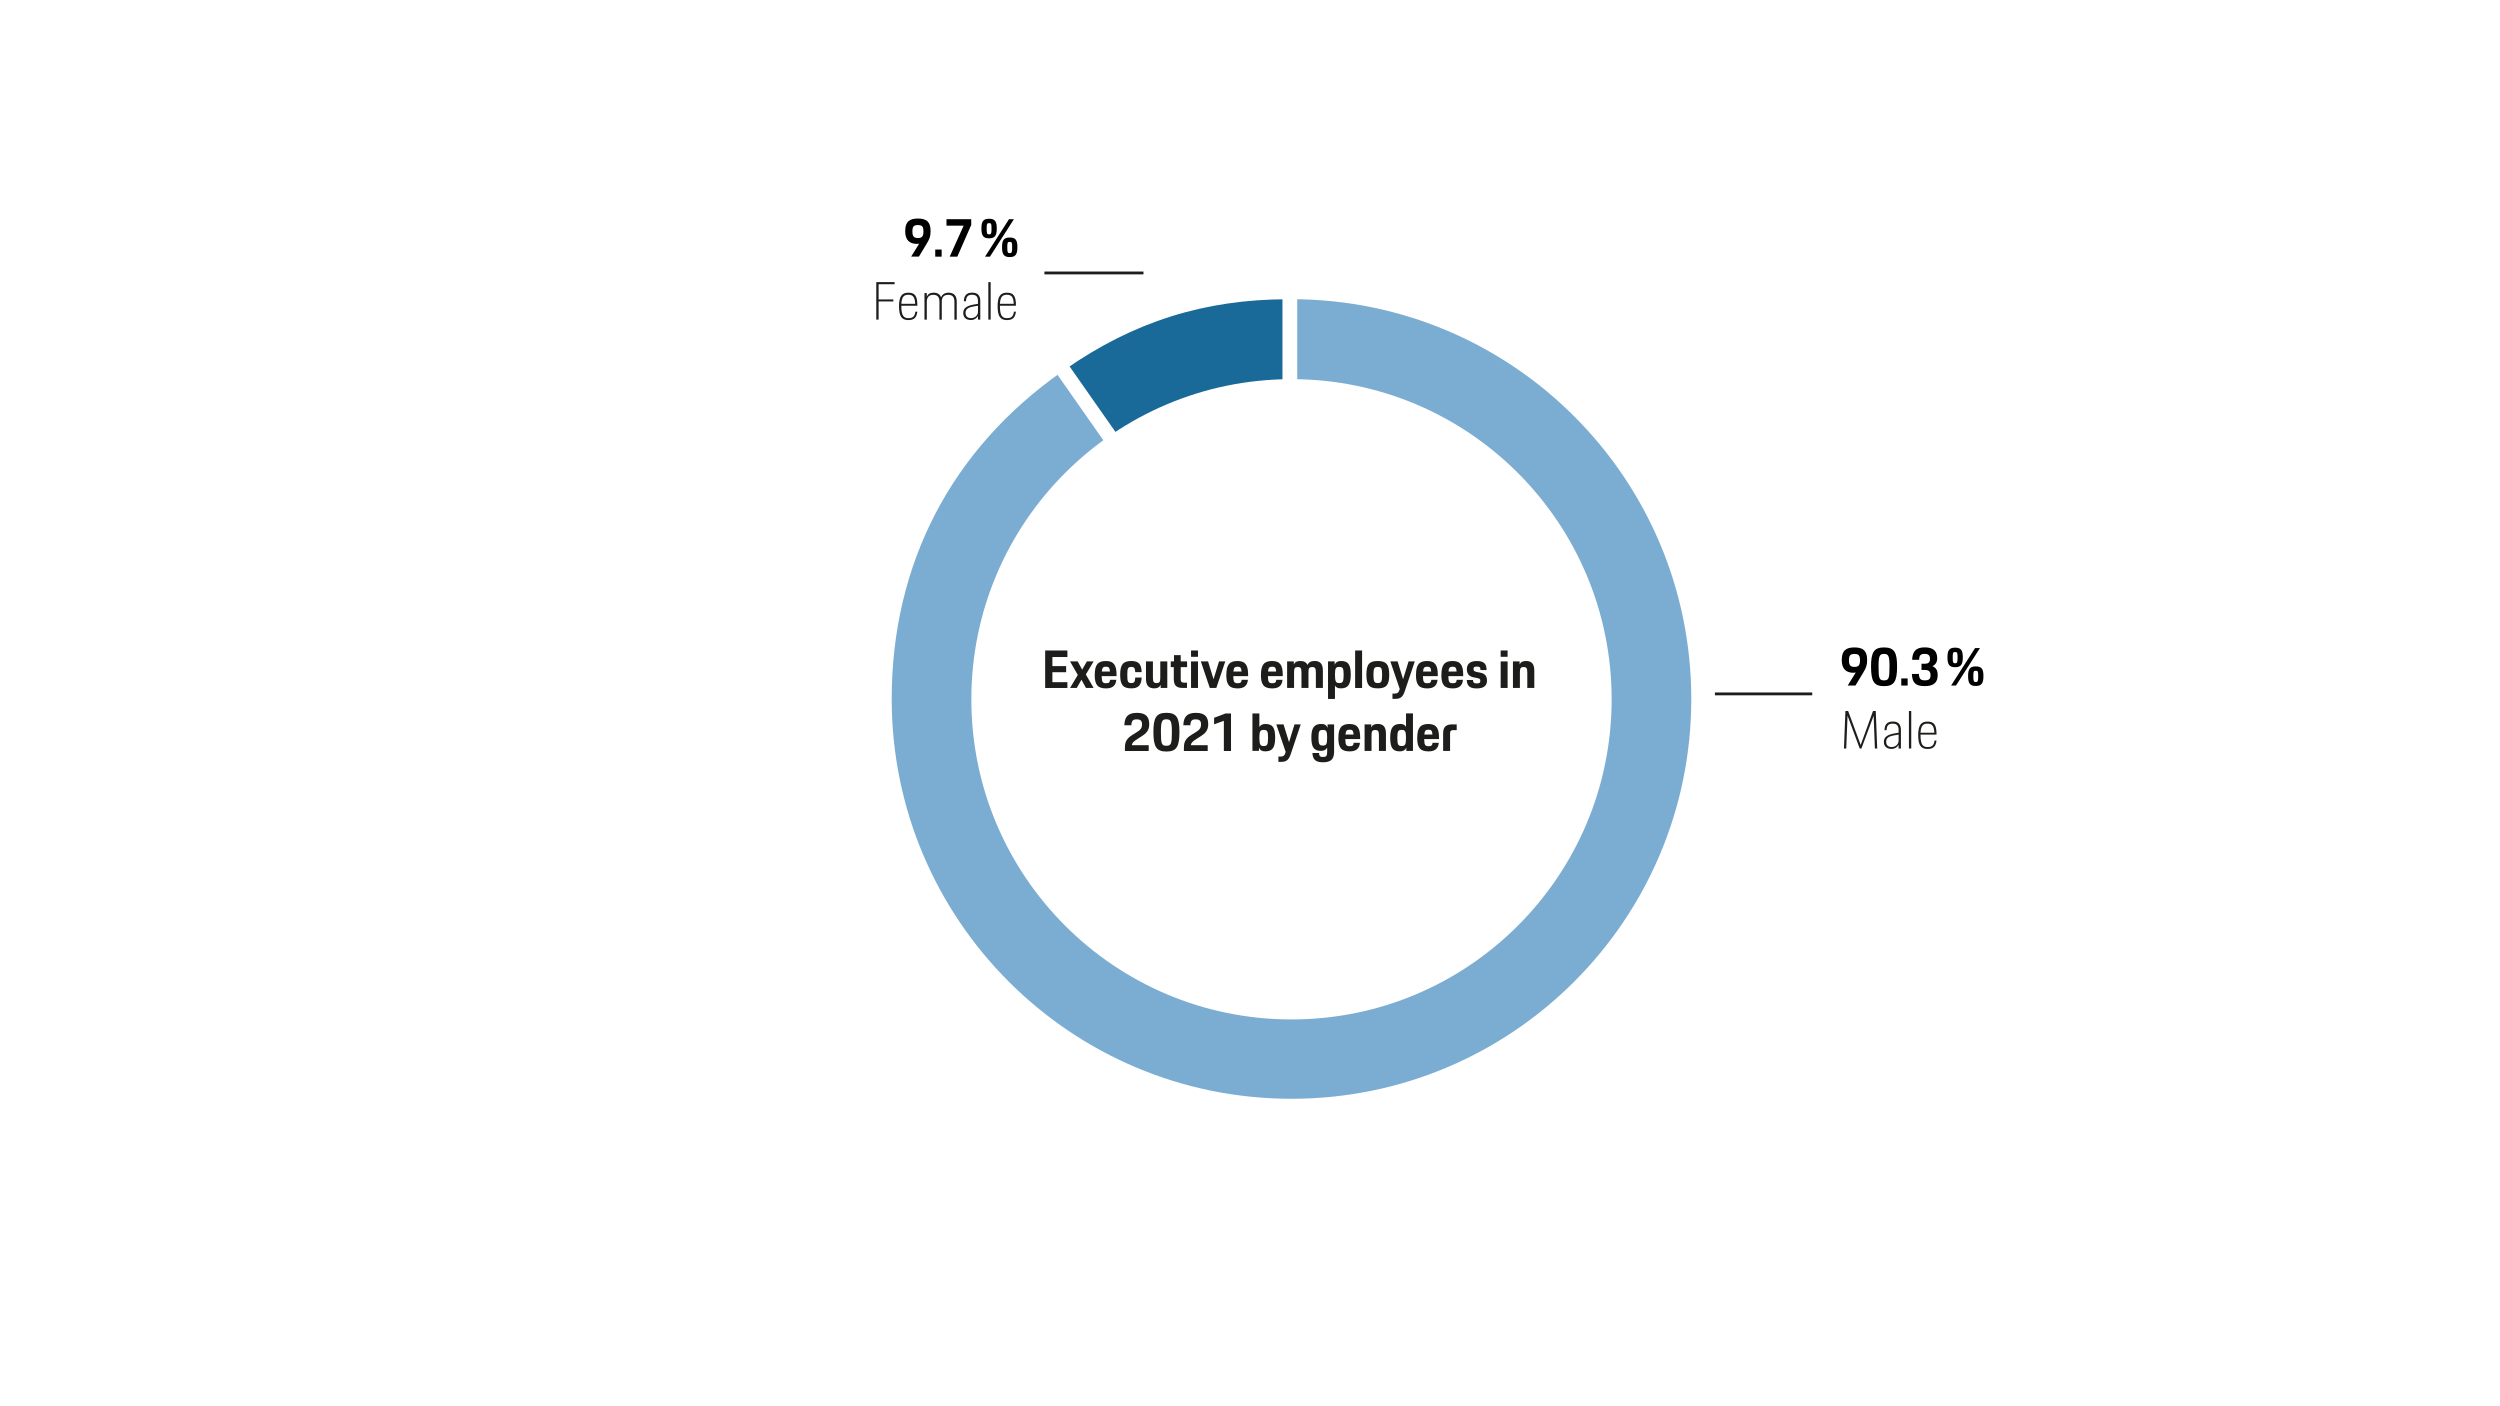 <?xml version="1.0" encoding="UTF-8"?><svg id="a" xmlns="http://www.w3.org/2000/svg" viewBox="0 0 720 405"><rect width="720" height="405" style="fill:#fff;"/><g><g><path d="M371,198.32l-65.27-93.21c19.97-13.99,40.88-20.58,65.27-20.58v113.79Z" style="fill:#196a99;"/><path d="M371,198.32l-65.27-93.21c19.97-13.99,40.88-20.58,65.27-20.58v113.79Z" style="fill:none; stroke:#fff; stroke-miterlimit:10; stroke-width:3.3px;"/><path d="M371.95,201.32V84.52c64.5,0,116.79,52.29,116.79,116.79s-52.29,116.79-116.79,116.79-116.79-52.29-116.79-116.79c0-39.48,17.47-73.03,49.8-95.67l66.99,95.67Z" style="fill:#7badd3;"/><path d="M371.95,201.32V84.52c64.5,0,116.79,52.29,116.79,116.79s-52.29,116.79-116.79,116.79-116.79-52.29-116.79-116.79c0-39.48,17.47-73.03,49.8-95.67l66.99,95.67Z" style="fill:none; stroke:#fff; stroke-miterlimit:10; stroke-width:3.3px;"/><path d="M371.95,293.6c50.92,0,92.2-41.28,92.2-92.2s-41.28-92.2-92.2-92.2-92.2,41.28-92.2,92.2,41.28,92.2,92.2,92.2" style="fill:#fff;"/></g><g><path d="M301.01,187.34h6.4v1.88h-4.32v2.62h3.96v1.76h-3.96v2.87h4.32v1.67h-6.4v-10.8Z" style="fill:#1d1d1b;"/><path d="M310.41,194.39l-2.24-3.9h2.2l1.29,2.37,1.36-2.37h1.94l-2.24,3.76,2.24,3.88h-2.2l-1.3-2.37-1.35,2.37h-1.94l2.24-3.75Z" style="fill:#1d1d1b;"/><path d="M315.29,194.34c0-2.85,.88-3.97,3.21-3.97s3.06,1.27,3.06,3.96v.39h-4.28c.03,1.77,.33,2.05,1.27,2.05,.76,0,1.08-.21,1.15-.98h1.79c-.12,1.52-.96,2.47-2.93,2.47-2.44,0-3.29-1.05-3.29-3.91Zm2.03-.93h2.35c-.08-1.14-.38-1.4-1.14-1.4s-1.11,.2-1.21,1.4Z" style="fill:#1d1d1b;"/><path d="M322.61,194.31c0-2.93,.86-3.94,3.23-3.94,2.23,0,2.87,1.05,2.96,3.2h-1.85c-.08-1.18-.3-1.49-1.12-1.49-.96,0-1.17,.3-1.17,2.3s.21,2.34,1.17,2.34c.83,0,1.06-.36,1.12-1.59h1.85c-.09,2.18-.94,3.12-2.96,3.12-2.46,0-3.23-1.06-3.23-3.94Z" style="fill:#1d1d1b;"/><path d="M330.04,190.49h2v4.7c0,1.21,.26,1.53,1.06,1.53s1.06-.3,1.06-1.5v-4.73h2.02v7.64h-1.91v-.93c-.26,.67-.86,1.05-1.83,1.05-1.74,0-2.4-.97-2.4-2.81v-4.96Z" style="fill:#1d1d1b;"/><path d="M337.17,190.49h.94v-1.82h1.94v1.82h1.83v1.65h-1.83v3.44c0,.83,.26,1.02,1,1.02h.8v1.53h-1.18c-1.88,0-2.62-.71-2.62-2.65v-3.34h-.88v-1.65Z" style="fill:#1d1d1b;"/><path d="M343.02,187.34h2v1.82h-2v-1.82Zm0,3.15h2v7.64h-2v-7.64Z" style="fill:#1d1d1b;"/><path d="M345.84,190.49h2.08l1.58,5.13,1.58-5.13h1.8l-2.58,7.64h-1.88l-2.58-7.64Z" style="fill:#1d1d1b;"/><path d="M353.19,194.34c0-2.85,.88-3.97,3.21-3.97s3.06,1.27,3.06,3.96v.39h-4.28c.03,1.77,.33,2.05,1.27,2.05,.76,0,1.08-.21,1.15-.98h1.79c-.12,1.52-.96,2.47-2.93,2.47-2.44,0-3.29-1.05-3.29-3.91Zm2.03-.93h2.35c-.08-1.14-.38-1.4-1.14-1.4s-1.11,.2-1.21,1.4Z" style="fill:#1d1d1b;"/><path d="M363.16,194.34c0-2.85,.88-3.97,3.21-3.97s3.06,1.27,3.06,3.96v.39h-4.28c.03,1.77,.33,2.05,1.27,2.05,.76,0,1.08-.21,1.15-.98h1.79c-.12,1.52-.96,2.47-2.93,2.47-2.44,0-3.29-1.05-3.29-3.91Zm2.03-.93h2.35c-.08-1.14-.38-1.4-1.14-1.4s-1.11,.2-1.21,1.4Z" style="fill:#1d1d1b;"/><path d="M370.71,190.49h1.91v.89c.26-.65,.86-1.02,1.83-1.02,1.11,0,1.77,.39,2.12,1.17,.26-.73,.97-1.17,2.02-1.17,1.74,0,2.4,.97,2.4,2.81v4.96h-2.02v-4.52c0-1.17-.26-1.5-1.05-1.5s-1.08,.29-1.08,1.38v4.64h-2.02v-4.52c0-1.17-.26-1.5-1.05-1.5s-1.08,.29-1.08,1.38v4.64h-2v-7.64Z" style="fill:#1d1d1b;"/><path d="M382.47,190.49h1.91v.97c.35-.83,1.02-1.09,1.82-1.09,2,0,2.82,.91,2.82,3.94s-.93,3.94-2.88,3.94c-.71,0-1.32-.17-1.67-.83v3.87h-2v-10.8Zm4.5,3.82c0-1.93-.27-2.23-1.24-2.23s-1.26,.27-1.26,2.23c0,2.09,.33,2.41,1.26,2.41,.97,0,1.24-.36,1.24-2.41Z" style="fill:#1d1d1b;"/><path d="M390.28,187.34h2v10.8h-2v-10.8Z" style="fill:#1d1d1b;"/><path d="M393.52,194.31c0-3.03,.86-3.94,3.29-3.94s3.29,1,3.29,3.94-.82,3.94-3.29,3.94-3.29-.97-3.29-3.94Zm4.53,0c0-1.93-.26-2.23-1.24-2.23s-1.26,.3-1.26,2.23c0,2.09,.29,2.41,1.26,2.41s1.24-.33,1.24-2.41Z" style="fill:#1d1d1b;"/><path d="M401.65,199.75c.68,0,1.14-.18,1.38-1.03l.09-.32-2.7-7.92h2.09l1.58,5.14,1.58-5.14h1.79l-2.81,8.37c-.53,1.61-1.08,2.43-2.79,2.43h-.83v-1.53h.62Z" style="fill:#1d1d1b;"/><path d="M407.81,194.34c0-2.85,.88-3.97,3.21-3.97s3.06,1.27,3.06,3.96v.39h-4.28c.03,1.77,.33,2.05,1.27,2.05,.76,0,1.08-.21,1.15-.98h1.79c-.12,1.52-.96,2.47-2.93,2.47-2.44,0-3.29-1.05-3.29-3.91Zm2.03-.93h2.35c-.08-1.14-.38-1.4-1.14-1.4s-1.11,.2-1.21,1.4Z" style="fill:#1d1d1b;"/><path d="M415.13,194.34c0-2.85,.88-3.97,3.21-3.97s3.06,1.27,3.06,3.96v.39h-4.28c.03,1.77,.33,2.05,1.27,2.05,.76,0,1.08-.21,1.15-.98h1.79c-.12,1.52-.96,2.47-2.93,2.47-2.44,0-3.29-1.05-3.29-3.91Zm2.03-.93h2.35c-.08-1.14-.38-1.4-1.14-1.4s-1.11,.2-1.21,1.4Z" style="fill:#1d1d1b;"/><path d="M424.2,195.81c.05,.8,.33,1.02,1.11,1.02,.83,0,1.02-.24,1.02-.77s-.2-.65-.97-.8l-.94-.18c-1.15-.23-1.97-.89-1.97-2.35,0-1.59,1.03-2.35,2.87-2.35,2.06,0,2.81,.79,2.81,2.59h-1.74c-.05-.8-.27-1-1.02-1s-1,.17-1,.73c0,.48,.2,.68,1.03,.85l.94,.18c1.32,.26,1.91,.99,1.91,2.28s-.7,2.26-2.99,2.26-2.76-1.06-2.84-2.44h1.79Z" style="fill:#1d1d1b;"/><path d="M432.19,187.34h2v1.82h-2v-1.82Zm0,3.15h2v7.64h-2v-7.64Z" style="fill:#1d1d1b;"/><path d="M435.74,190.49h1.91v.89c.26-.65,.86-1.02,1.83-1.02,1.74,0,2.4,.97,2.4,2.81v4.96h-2.02v-4.52c0-1.17-.26-1.5-1.05-1.5-.83,0-1.08,.33-1.08,1.5v4.52h-2v-7.64Z" style="fill:#1d1d1b;"/></g><g><path d="M323.99,215.07c0-1.52,.67-2.5,2.12-3.41l1.24-.77c.91-.58,1.56-1.03,1.56-2.27,0-1.08-.49-1.44-1.52-1.44-1.12,0-1.49,.35-1.56,1.7h-2.02c.08-2.26,.89-3.58,3.61-3.58s3.56,1.26,3.56,3.32c0,1.77-.93,2.64-2.09,3.37l-1.23,.79c-1.05,.65-1.62,1.11-1.67,1.83h4.84v1.67h-6.85v-1.2Z" style="fill:#1d1d1b;"/><path d="M332.18,210.82c0-4.05,.77-5.53,3.75-5.53s3.75,1.47,3.75,5.53c0,4.32-.91,5.62-3.75,5.62s-3.75-1.29-3.75-5.62Zm5.32,0c0-3.09-.3-3.66-1.58-3.66s-1.58,.56-1.58,3.66c0,3.37,.2,3.96,1.58,3.96s1.58-.59,1.58-3.96Z" style="fill:#1d1d1b;"/><path d="M340.98,215.07c0-1.52,.67-2.5,2.12-3.41l1.24-.77c.91-.58,1.56-1.03,1.56-2.27,0-1.08-.49-1.44-1.52-1.44-1.12,0-1.49,.35-1.56,1.7h-2.02c.08-2.26,.89-3.58,3.61-3.58s3.56,1.26,3.56,3.32c0,1.77-.93,2.64-2.09,3.37l-1.23,.79c-1.05,.65-1.62,1.11-1.67,1.83h4.84v1.67h-6.85v-1.2Z" style="fill:#1d1d1b;"/><path d="M352.47,207.58l-2.81,1.02v-1.88l3.28-1.24h1.59v10.8h-2.06v-8.69Z" style="fill:#1d1d1b;"/><path d="M360.7,205.47h2v3.93c.36-.67,1-.89,1.73-.89,2,0,2.82,.91,2.82,3.94s-.93,3.94-2.88,3.94c-.79,0-1.47-.21-1.79-1.11v.98h-1.88v-10.8Zm4.5,6.98c0-1.93-.27-2.23-1.24-2.23s-1.26,.27-1.26,2.23c0,2.09,.33,2.41,1.26,2.41,.97,0,1.24-.36,1.24-2.41Z" style="fill:#1d1d1b;"/><path d="M368.8,217.89c.68,0,1.14-.18,1.38-1.03l.09-.32-2.7-7.92h2.09l1.58,5.14,1.58-5.14h1.79l-2.81,8.37c-.53,1.61-1.08,2.43-2.79,2.43h-.83v-1.53h.62Z" style="fill:#1d1d1b;"/><path d="M379.88,216.86c.05,.85,.24,1.15,1.14,1.15s1.2-.27,1.2-1.36v-1.34c-.38,.71-1.03,.94-1.77,.94-1.97,0-2.78-.93-2.78-3.88s.96-3.87,2.9-3.87c.79,0,1.43,.24,1.77,1.14v-1.02h1.88v7.9c0,2.14-.97,3.02-3.17,3.02-2.38,0-2.96-.98-3.08-2.68h1.91Zm2.34-4.49c0-1.87-.29-2.15-1.26-2.15s-1.24,.29-1.24,2.15c0,1.99,.27,2.35,1.24,2.35s1.26-.32,1.26-2.35Z" style="fill:#1d1d1b;"/><path d="M385.46,212.48c0-2.85,.88-3.97,3.21-3.97s3.06,1.27,3.06,3.96v.39h-4.28c.03,1.77,.33,2.05,1.27,2.05,.76,0,1.08-.21,1.15-.98h1.79c-.12,1.52-.96,2.47-2.93,2.47-2.44,0-3.29-1.05-3.29-3.91Zm2.03-.93h2.35c-.08-1.14-.38-1.4-1.14-1.4s-1.11,.2-1.21,1.4Z" style="fill:#1d1d1b;"/><path d="M393.01,208.62h1.91v.89c.26-.65,.86-1.02,1.83-1.02,1.74,0,2.4,.97,2.4,2.81v4.96h-2.02v-4.52c0-1.17-.26-1.5-1.05-1.5-.83,0-1.08,.33-1.08,1.5v4.52h-2v-7.64Z" style="fill:#1d1d1b;"/><path d="M400.38,212.44c0-2.99,.96-3.94,2.9-3.94,.71,0,1.29,.18,1.65,.83v-3.87h2v10.8h-1.91v-.98c-.36,.85-1.03,1.11-1.86,1.11-1.97,0-2.78-.91-2.78-3.94Zm4.55,0c0-1.96-.33-2.23-1.26-2.23s-1.24,.3-1.24,2.23c0,2.05,.27,2.41,1.24,2.41s1.26-.32,1.26-2.41Z" style="fill:#1d1d1b;"/><path d="M408.17,212.48c0-2.85,.88-3.97,3.21-3.97s3.06,1.27,3.06,3.96v.39h-4.28c.03,1.77,.33,2.05,1.27,2.05,.76,0,1.08-.21,1.15-.98h1.79c-.12,1.52-.96,2.47-2.93,2.47-2.44,0-3.29-1.05-3.29-3.91Zm2.03-.93h2.35c-.08-1.14-.38-1.4-1.14-1.4s-1.11,.2-1.21,1.4Z" style="fill:#1d1d1b;"/><path d="M415.62,211.26c0-1.87,.76-2.64,2.64-2.64h1.27v1.65h-1c-.65,0-.91,.26-.91,.91v5.08h-2v-5Z" style="fill:#1d1d1b;"/></g><g><path d="M530.43,190.05c0-2.72,1.27-3.59,3.66-3.59s3.65,.88,3.65,3.59c0,1.62-.33,2.35-1.14,3.68l-2.23,3.7h-2.23l2.32-3.75c-.23,.05-.44,.08-.64,.08-2.17,0-3.4-1.12-3.4-3.71Zm5.25,.14c0-1.39-.35-1.85-1.59-1.85s-1.59,.46-1.59,1.85,.42,1.88,1.59,1.88,1.59-.49,1.59-1.88Z"/><path d="M538.86,191.99c0-4.05,.77-5.53,3.75-5.53s3.75,1.47,3.75,5.53c0,4.32-.91,5.62-3.75,5.62s-3.75-1.29-3.75-5.62Zm5.32,0c0-3.09-.3-3.66-1.58-3.66s-1.58,.56-1.58,3.66c0,3.37,.2,3.96,1.58,3.96s1.58-.59,1.58-3.96Z"/><path d="M547.57,195.39h1.83v2.05h-1.83v-2.05Z"/><path d="M552.64,194.11c.08,1.39,.47,1.83,1.73,1.83,1.17,0,1.62-.39,1.62-1.43,0-1.11-.42-1.56-1.68-1.56h-.92v-1.79h.89c1.11,0,1.56-.42,1.56-1.4,0-1.08-.52-1.44-1.55-1.44-1.12,0-1.52,.35-1.59,1.7h-2c.08-2.26,.96-3.58,3.62-3.58s3.59,1.24,3.59,3.18c0,1.02-.47,1.82-1.38,2.25,.99,.38,1.52,1.15,1.52,2.56,0,2.02-1.02,3.17-3.71,3.17s-3.59-.96-3.72-3.5h2.02Z"/></g><path d="M560.87,189.31c0-1.93,.46-2.79,2.21-2.79s2.21,.86,2.21,2.79c0,2.03-.52,2.85-2.21,2.85s-2.21-.8-2.21-2.85Zm7.95-2.67h1.41l-6.91,10.8h-1.41l6.91-10.8Zm-5.04,2.67c0-1.33-.09-1.53-.7-1.53s-.7,.2-.7,1.53c0,1.45,.09,1.71,.7,1.71s.7-.26,.7-1.71Zm3.03,5.4c0-1.93,.45-2.79,2.21-2.79s2.21,.86,2.21,2.79c0,2.03-.52,2.85-2.21,2.85s-2.21-.8-2.21-2.85Zm2.91,0c0-1.33-.09-1.53-.7-1.53s-.7,.2-.7,1.53c0,1.46,.09,1.71,.7,1.71s.7-.26,.7-1.71Z"/><g><path d="M531.06,215.57l.42-10.8h.79l3.61,9.78,3.55-9.78h.79l.42,10.8h-.67l-.36-9.42-3.52,9.42h-.49l-3.5-9.43-.38,9.43h-.67Z" style="fill:#1d1d1b;"/><path d="M545.59,211.23l1.21-.21v-.73c0-1.21-.42-1.88-1.7-1.88s-1.71,.61-1.76,1.88h-.61c.05-1.52,.65-2.49,2.43-2.49,1.64,0,2.3,.93,2.3,2.43v5.34h-.67v-1.06c-.35,.67-1.08,1.18-2,1.18-1.41,0-2.24-.73-2.24-2.06,0-1.47,1.23-2.08,3.03-2.4Zm1.21,.33l-1.21,.21c-1.82,.32-2.37,.88-2.37,1.85s.56,1.52,1.58,1.52c1.17,0,2-.86,2-1.79v-1.79Z" style="fill:#1d1d1b;"/><path d="M549.77,204.77h.67v10.8h-.67v-10.8Z" style="fill:#1d1d1b;"/><path d="M552.44,211.69c0-2.79,.82-3.88,2.67-3.88s2.61,.89,2.61,3.64v.12h-4.61v.12c0,2.76,.67,3.46,2.06,3.46,1.32,0,1.82-.61,1.97-1.88h.58c-.2,1.58-.82,2.43-2.55,2.43-1.9,0-2.73-.97-2.73-4Zm.68-.67h3.97c-.08-1.99-.68-2.61-1.99-2.61-1.21,0-1.88,.56-1.99,2.61Z" style="fill:#1d1d1b;"/></g><line x1="493.89" y1="199.84" x2="521.92" y2="199.84" style="fill:none; stroke:#1d1d1b; stroke-miterlimit:10; stroke-width:.82px;"/><g><path d="M260.7,66.53c0-2.72,1.27-3.59,3.66-3.59s3.65,.88,3.65,3.59c0,1.62-.33,2.35-1.14,3.68l-2.23,3.7h-2.23l2.32-3.75c-.23,.05-.44,.08-.64,.08-2.17,0-3.4-1.12-3.4-3.71Zm5.25,.14c0-1.39-.35-1.85-1.59-1.85s-1.59,.46-1.59,1.85,.42,1.88,1.59,1.88,1.59-.49,1.59-1.88Z"/><path d="M269.35,71.87h1.84v2.05h-1.84v-2.05Z"/><path d="M272.58,63.12h7.13v1.67l-4,9.13h-2.2l4.02-8.92h-4.94v-1.88Z"/></g><path d="M282.65,65.79c0-1.93,.46-2.79,2.21-2.79s2.21,.86,2.21,2.79c0,2.03-.52,2.85-2.21,2.85s-2.21-.8-2.21-2.85Zm7.95-2.67h1.41l-6.91,10.8h-1.41l6.91-10.8Zm-5.04,2.67c0-1.33-.09-1.53-.7-1.53s-.7,.2-.7,1.53c0,1.45,.09,1.71,.7,1.71s.7-.26,.7-1.71Zm3.03,5.4c0-1.93,.45-2.79,2.21-2.79s2.21,.86,2.21,2.79c0,2.03-.52,2.85-2.21,2.85s-2.21-.8-2.21-2.85Zm2.91,0c0-1.33-.09-1.53-.7-1.53s-.7,.2-.7,1.53c0,1.46,.09,1.71,.7,1.71s.7-.26,.7-1.71Z"/><g><path d="M252.37,81.25h5.28v.61h-4.61v4.38h4.25v.58h-4.25v5.23h-.67v-10.8Z" style="fill:#1d1d1b;"/><path d="M258.92,88.17c0-2.79,.82-3.88,2.67-3.88s2.61,.89,2.61,3.64v.12h-4.61v.12c0,2.76,.67,3.46,2.06,3.46,1.32,0,1.82-.61,1.97-1.88h.58c-.2,1.58-.82,2.43-2.55,2.43-1.9,0-2.73-.97-2.73-4Zm.68-.67h3.97c-.08-1.99-.68-2.61-1.99-2.61-1.21,0-1.88,.56-1.99,2.61Z" style="fill:#1d1d1b;"/><path d="M266.25,84.41h.67v1.05c.32-.77,.96-1.17,1.94-1.17,1.21,0,1.88,.53,2.17,1.33,.35-.85,1.11-1.33,2.14-1.33,1.76,0,2.37,1.11,2.37,2.55v5.22h-.67v-5.15c0-1.27-.49-2-1.76-2s-1.88,.67-1.88,2v5.15h-.67v-5.15c0-1.27-.49-2-1.76-2-1.2,0-1.88,.65-1.88,2v5.15h-.67v-7.64Z" style="fill:#1d1d1b;"/><path d="M280.45,87.71l1.21-.21v-.73c0-1.21-.42-1.88-1.7-1.88s-1.71,.61-1.76,1.88h-.61c.05-1.52,.65-2.49,2.43-2.49,1.64,0,2.3,.93,2.3,2.43v5.34h-.67v-1.06c-.35,.67-1.08,1.18-2,1.18-1.41,0-2.24-.73-2.24-2.06,0-1.47,1.23-2.08,3.03-2.4Zm1.21,.33l-1.21,.21c-1.82,.32-2.37,.88-2.37,1.85s.56,1.52,1.58,1.52c1.17,0,2-.86,2-1.79v-1.79Z" style="fill:#1d1d1b;"/><path d="M284.64,81.25h.67v10.8h-.67v-10.8Z" style="fill:#1d1d1b;"/><path d="M287.31,88.17c0-2.79,.82-3.88,2.67-3.88s2.61,.89,2.61,3.64v.12h-4.61v.12c0,2.76,.67,3.46,2.06,3.46,1.32,0,1.82-.61,1.97-1.88h.58c-.2,1.58-.82,2.43-2.55,2.43-1.9,0-2.73-.97-2.73-4Zm.68-.67h3.97c-.08-1.99-.68-2.61-1.99-2.61-1.21,0-1.88,.56-1.99,2.61Z" style="fill:#1d1d1b;"/></g><line x1="329.32" y1="78.61" x2="300.79" y2="78.61" style="fill:none; stroke:#1d1d1b; stroke-miterlimit:10; stroke-width:.82px;"/></g></svg>